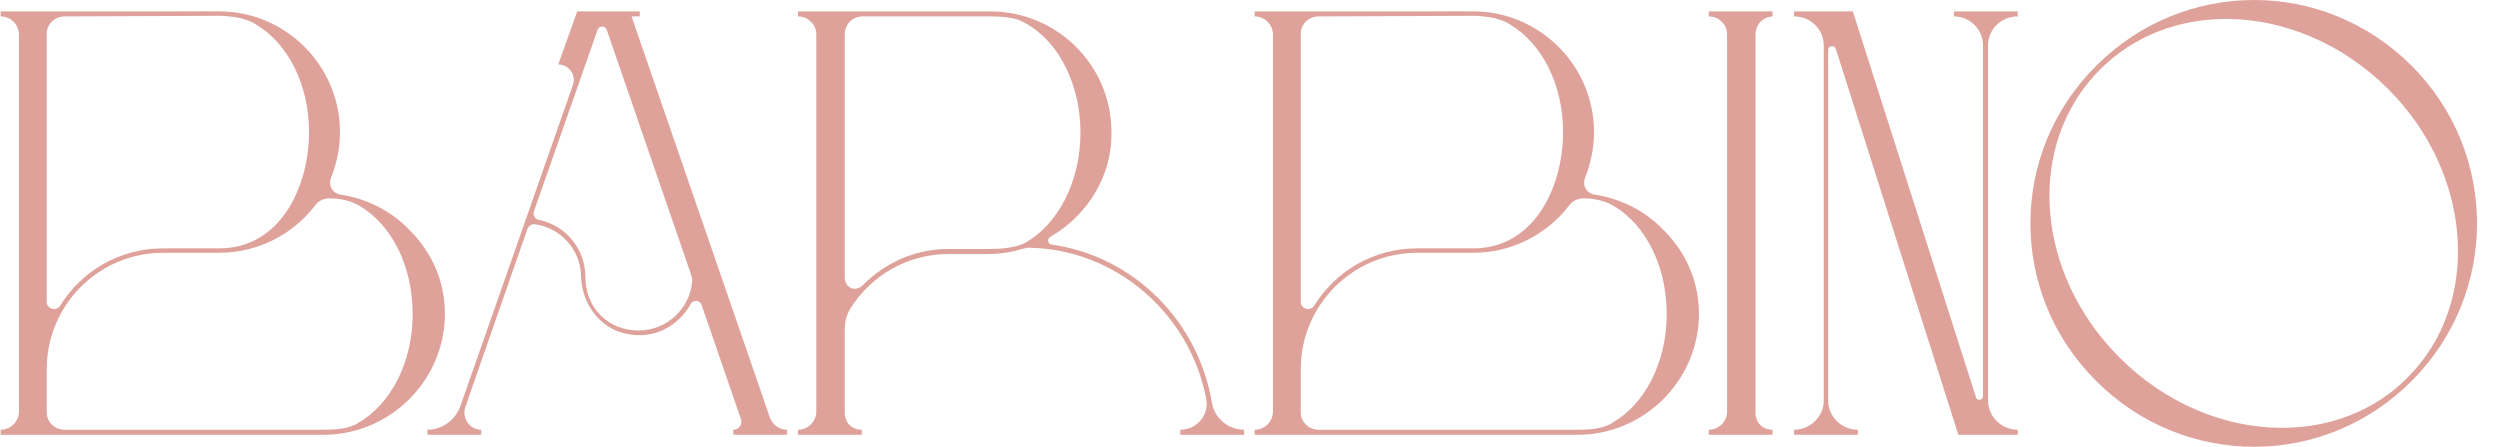 <?xml version="1.0" encoding="UTF-8"?> <svg xmlns="http://www.w3.org/2000/svg" width="989" height="177" viewBox="0 0 989 177" fill="none"> <path d="M128 172C154 172 175.5 151 176 125C176.25 112.5 171.5 100.5 162.25 91.25C155 83.5 145 78.5 134.75 77C131.5 76.5 129.75 73.25 131 70.25C133.25 64.5 134.5 58.5 134.5 52.25C134.5 26 113 4.5 86.75 4.5H0.25V6.5C4.25 6.5 7.5 9.75 7.5 13.75V162.75C7.5 166.75 4.25 170 0.25 170V172H128ZM64.5 100H86.75C102 100 115.75 92.75 124.5 81.5C126 79.25 128.5 78.25 131.25 78.5C135 78.5 139.75 79.75 142.75 81.75C155 89.25 163.25 105.25 163.25 124.25C163.25 143.5 154.5 160 141.75 167.25C138 169.75 132.5 170 128 170H25.5C21.75 170 18.5 167 18.5 163.25V146C18.5 120.5 39.25 100 64.5 100ZM25.5 6.5L86.75 6.25C88.75 6.25 90.75 6.5 93 6.75C96 7.25 99.25 8.25 101.75 10C114 17.5 122.25 33.5 122.25 52.25C122.25 73.75 111 98.25 86.75 98.25H64.5C47.25 98.25 32.25 107.25 23.75 121C22.25 123.25 18.5 122.25 18.5 119.5V13.25C18.5 9.5 21.75 6.5 25.5 6.5ZM169.096 172H190.346V170C185.846 170 182.596 165.5 184.096 161L208.596 90.75C209.096 89.25 210.346 88.5 211.846 88.75C221.846 90.25 229.596 98.75 229.846 109C230.096 120 237.096 129.75 247.596 132C258.596 134.5 268.346 129 273.096 120.5C274.096 118.5 276.846 118.5 277.596 120.75L293.096 165.75C293.846 167.75 292.346 170 290.096 170V172H311.346V170C308.346 170 305.596 168 304.596 165.25L249.846 6.5H253.096V4.5H228.346L220.846 25.5C225.096 25.5 228.096 29.75 226.596 33.75L182.096 160.75C180.096 166.25 174.846 170 169.096 170V172ZM211.346 83.25L236.346 12C236.846 10 239.596 10 240.096 12L273.346 108.5C273.596 109.25 273.846 110.25 273.846 111C273.096 122 263.846 130.75 252.596 130.75C240.846 130.75 231.596 122 231.596 109.75C231.596 98.5 223.846 89.25 213.346 87C211.596 86.75 210.596 85 211.346 83.25ZM320.68 8.5C322.18 9.75 322.93 11.75 322.93 13.75V162.75C322.93 166.75 319.68 170 315.68 170V172H340.93V170C336.93 170 334.18 167.25 334.18 163.25V130.25C334.18 127.25 334.93 124.5 336.43 122C344.68 109 358.93 100.5 375.18 100.5H390.68C395.43 100.5 400.18 99.75 404.43 98.5C405.43 98.25 406.18 98 406.93 98C441.43 98.5 470.68 124 477.18 157.75C478.43 164.25 473.43 170 466.93 170V172H492.18V170C485.93 170 480.43 165.5 479.43 159.25C473.93 127 448.68 101.5 416.18 96.75C414.43 96.75 414.18 94.5 415.43 93.75C430.18 85.25 440.18 69.5 439.68 51.75C439.43 25.5 417.93 4.5 391.68 4.5H315.68V6.5C317.68 6.5 319.43 7.25 320.68 8.5ZM340.93 6.5H391.68C395.68 6.5 399.18 6.75 402.68 7.75C417.18 13.75 427.43 31.5 427.43 52.5C427.43 72.25 418.18 89.25 405.18 96.25C401.68 98 395.68 98.5 391.68 98.5H375.18C361.93 98.5 349.93 104 341.18 113C340.18 113.75 339.18 114.25 338.18 114.25C336.18 114.25 334.18 112.5 334.18 110V13.75C334.18 9.75 336.93 6.75 340.93 6.5ZM624.094 172C650.094 172 671.594 151 672.094 125C672.344 112.5 667.594 100.5 658.344 91.25C651.094 83.5 641.094 78.5 630.844 77C627.594 76.5 625.844 73.25 627.094 70.25C629.344 64.5 630.594 58.5 630.594 52.25C630.594 26 609.094 4.5 582.844 4.5H496.344V6.5C500.344 6.5 503.594 9.75 503.594 13.75V162.75C503.594 166.75 500.344 170 496.344 170V172H624.094ZM560.594 100H582.844C598.094 100 611.844 92.75 620.594 81.5C622.094 79.25 624.594 78.25 627.344 78.5C631.094 78.5 635.844 79.75 638.844 81.75C651.094 89.25 659.344 105.25 659.344 124.25C659.344 143.5 650.594 160 637.844 167.25C634.094 169.75 628.594 170 624.094 170H521.594C517.844 170 514.594 167 514.594 163.25V146C514.594 120.5 535.344 100 560.594 100ZM521.594 6.5L582.844 6.25C584.844 6.25 586.844 6.5 589.094 6.75C592.094 7.25 595.344 8.25 597.844 10C610.094 17.5 618.344 33.5 618.344 52.25C618.344 73.75 607.094 98.25 582.844 98.25H560.594C543.344 98.25 528.344 107.25 519.844 121C518.344 123.25 514.594 122.25 514.594 119.5V13.25C514.594 9.5 517.844 6.5 521.594 6.5ZM675.979 6.5C677.979 6.5 679.729 7.25 680.979 8.5C682.479 9.75 683.229 11.75 683.229 13.75V162.75C683.229 166.75 679.979 170 675.979 170V172H701.229V170C697.229 170 694.479 167.25 694.479 163.25V13.75C694.479 9.75 697.229 6.75 701.229 6.5V4.5H675.979V6.5ZM709.723 170V172H734.973V170C728.473 170 723.223 164.75 723.223 158.5V19.75C723.223 18 725.723 17.75 726.223 19.25L774.723 172H798.223V170C791.723 170 786.473 164.75 786.473 158.5V18C786.473 11.5 791.723 6.5 798.223 6.5V4.5H772.973V6.5C779.223 6.5 784.473 11.5 784.473 18V156.75C784.473 158.25 782.223 158.75 781.723 157.25L732.973 4.5H709.723V6.5C716.223 6.5 721.473 11.5 721.473 18V158.5C721.473 164.75 716.223 170 709.723 170ZM829.287 150.75C846.537 168 869.037 176.75 891.787 176.75C914.287 176.75 936.787 168 954.037 150.75C988.537 116.25 988.537 60.5 954.037 26C936.787 8.75 914.287 -5.84126e-06 891.787 -5.84126e-06C869.037 -5.84126e-06 846.537 8.75 829.287 26C794.537 60.5 794.537 116.25 829.287 150.75ZM830.787 27.5C844.287 14 862.037 7.5 880.787 7.5C903.037 7.5 926.537 17 944.787 35.25C978.287 68.75 981.787 120 952.537 149.25C939.287 162.75 921.287 169.25 902.787 169.25C880.287 169.25 856.787 159.75 838.537 141.5C804.787 107.75 801.287 57 830.787 27.5Z" fill="#DFA29B"></path> </svg> 